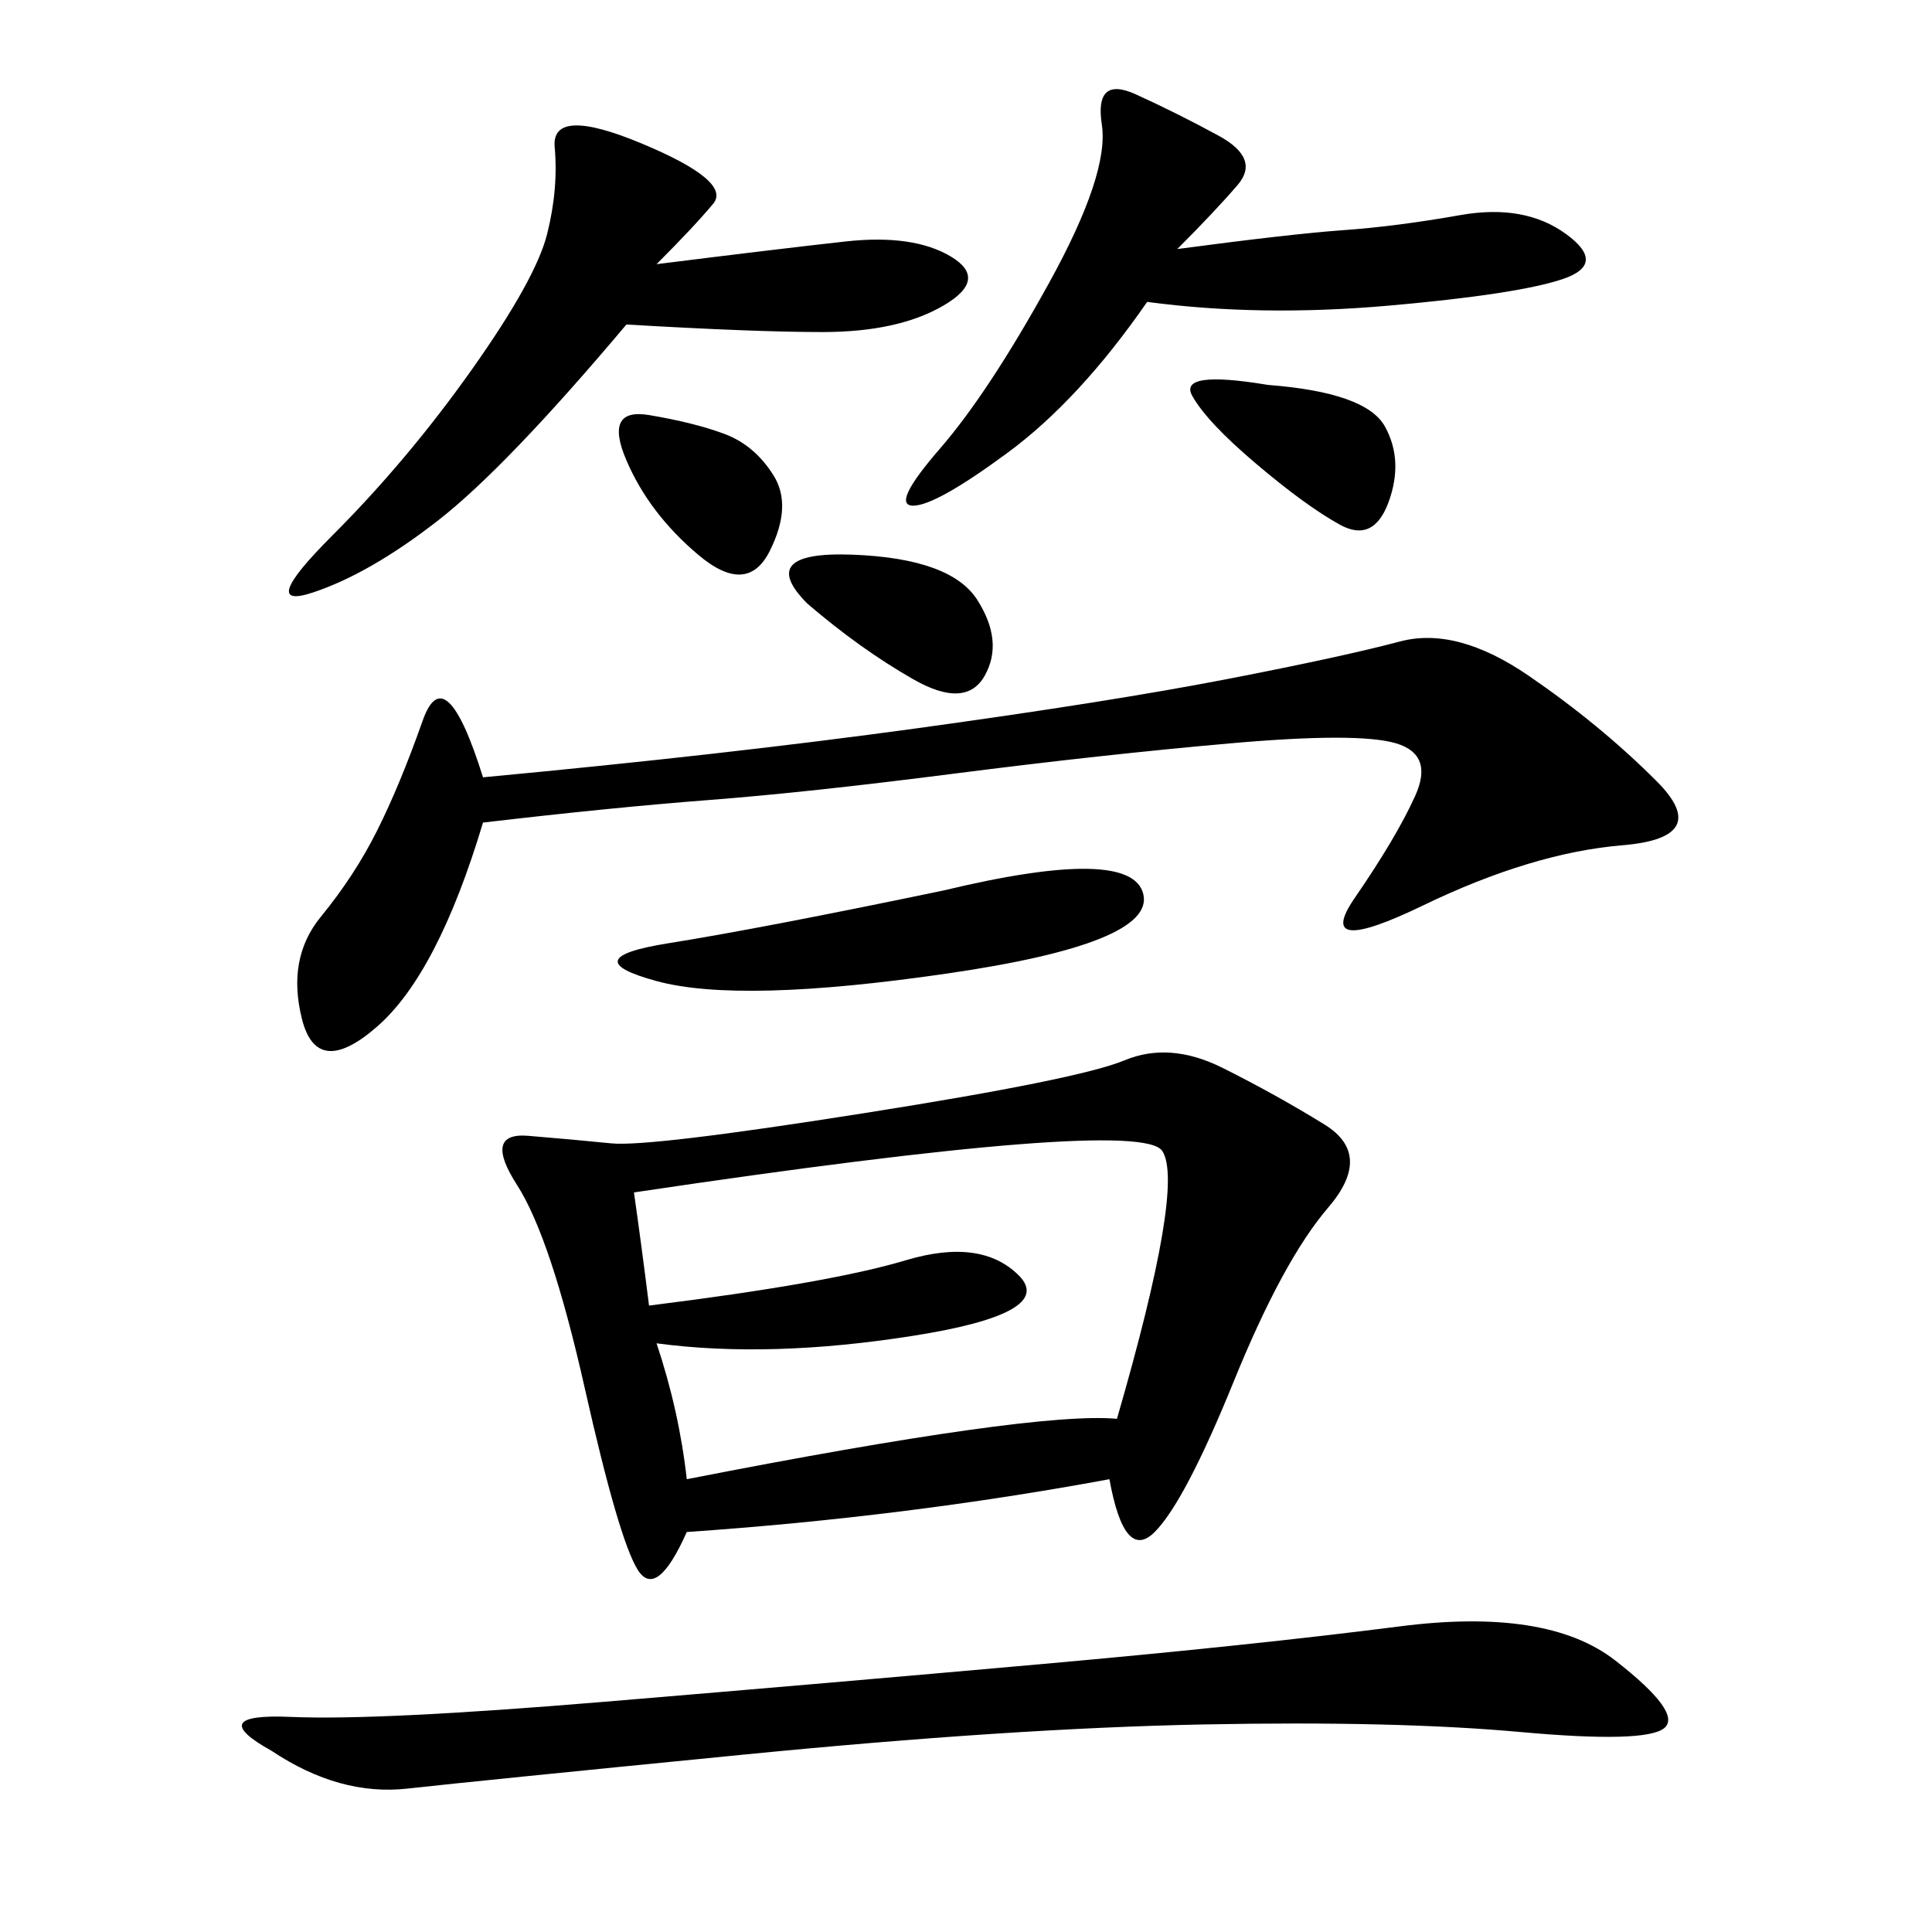 <svg xmlns="http://www.w3.org/2000/svg" xmlns:xlink="http://www.w3.org/1999/xlink" width="300" height="300"><path d="M172.27 229.69Q140.63 235.55 106.64 237.89L106.64 237.89Q101.95 248.44 99.02 243.75Q96.09 239.06 90.82 215.63Q85.55 192.19 80.27 183.98Q75 175.78 82.03 176.37Q89.06 176.95 94.92 177.54Q100.78 178.13 134.18 172.85Q167.58 167.58 174.61 164.65Q181.64 161.72 189.84 165.82Q198.05 169.92 205.66 174.61Q213.28 179.30 206.25 187.50Q199.22 195.70 191.60 214.45Q183.98 233.20 179.30 237.89Q174.61 242.58 172.27 229.69L172.27 229.69ZM75 127.73Q67.97 151.17 58.59 159.38Q49.22 167.58 46.88 158.20Q44.53 148.83 49.80 142.38Q55.08 135.94 58.59 128.91Q62.11 121.88 65.63 111.91Q69.14 101.95 75 120.70L75 120.70Q112.50 117.19 142.38 113.09Q172.27 108.98 190.43 105.47Q208.59 101.95 217.38 99.61Q226.17 97.27 237.30 104.88Q248.44 112.50 257.23 121.29Q266.02 130.08 251.95 131.25Q237.89 132.42 220.90 140.63Q203.91 148.83 210.35 139.45Q216.80 130.08 219.73 123.63Q222.66 117.19 216.80 115.43Q210.94 113.67 191.02 115.43Q171.09 117.19 148.24 120.12Q125.39 123.05 110.16 124.22Q94.92 125.39 75 127.73L75 127.73ZM98.44 185.16Q99.61 193.36 100.78 202.73L100.78 202.73Q128.91 199.22 140.63 195.70Q152.34 192.19 158.20 198.05Q164.06 203.91 141.80 207.42Q119.53 210.94 101.95 208.59L101.95 208.59Q105.47 219.14 106.64 229.69L106.64 229.69Q160.55 219.14 173.44 220.31L173.44 220.31Q183.98 183.98 180.47 178.71Q176.95 173.44 98.44 185.16L98.44 185.16ZM42.19 271.88Q31.64 266.02 45.12 266.60Q58.59 267.19 93.75 264.26Q128.91 261.33 161.72 258.40Q194.53 255.47 217.38 252.54Q240.23 249.61 250.78 257.81Q261.33 266.02 258.40 268.36Q255.47 270.70 236.13 268.95Q216.80 267.19 186.91 267.77Q157.03 268.36 115.43 272.46Q73.83 276.56 63.28 277.73Q52.73 278.91 42.19 271.88L42.19 271.88ZM101.95 41.02Q120.70 38.67 131.25 37.50Q141.80 36.33 147.66 39.84Q153.52 43.36 146.48 47.46Q139.45 51.56 127.73 51.56L127.73 51.56Q117.19 51.56 97.27 50.39L97.27 50.39Q78.52 72.66 67.97 80.86Q57.42 89.06 48.63 91.99Q39.84 94.92 51.56 83.20Q63.28 71.48 73.24 57.42Q83.20 43.36 84.96 36.33Q86.72 29.30 86.13 22.85Q85.55 16.41 99.61 22.27Q113.67 28.13 110.74 31.64Q107.81 35.16 101.95 41.02L101.95 41.02ZM182.81 38.67Q200.39 36.33 208.59 35.74Q216.80 35.16 226.76 33.40Q236.72 31.64 243.16 36.33Q249.61 41.02 242.58 43.36Q235.55 45.70 215.63 47.46Q195.70 49.22 178.13 46.88L178.13 46.88Q167.58 62.11 156.45 70.31Q145.31 78.52 141.80 78.52L141.80 78.52Q138.28 78.52 145.90 69.73Q153.52 60.94 162.89 43.95Q172.27 26.95 171.09 19.34Q169.92 11.72 176.37 14.65Q182.81 17.58 189.26 21.09Q195.70 24.61 192.19 28.71Q188.67 32.81 182.81 38.67L182.81 38.67ZM146.48 138.28Q175.78 131.25 177.54 138.87Q179.30 146.48 147.07 151.17Q114.84 155.86 101.95 152.34Q89.06 148.83 103.71 146.48Q118.36 144.14 146.48 138.28L146.48 138.28ZM196.88 59.77Q212.11 60.94 215.04 66.21Q217.97 71.48 215.63 77.93Q213.28 84.38 208.01 81.45Q202.73 78.52 195.12 72.07Q187.50 65.63 185.16 61.52Q182.81 57.42 196.88 59.77L196.88 59.77ZM125.39 93.75Q117.19 85.55 132.42 86.13Q147.66 86.72 151.76 93.16Q155.86 99.61 152.93 104.88Q150 110.16 141.80 105.47Q133.59 100.78 125.39 93.75L125.39 93.75ZM100.78 64.45Q107.81 65.63 112.50 67.38Q117.19 69.14 120.12 73.83Q123.05 78.52 119.53 85.55Q116.02 92.58 108.40 86.13Q100.78 79.69 97.27 71.48Q93.75 63.28 100.78 64.45L100.78 64.45Z"/></svg>
